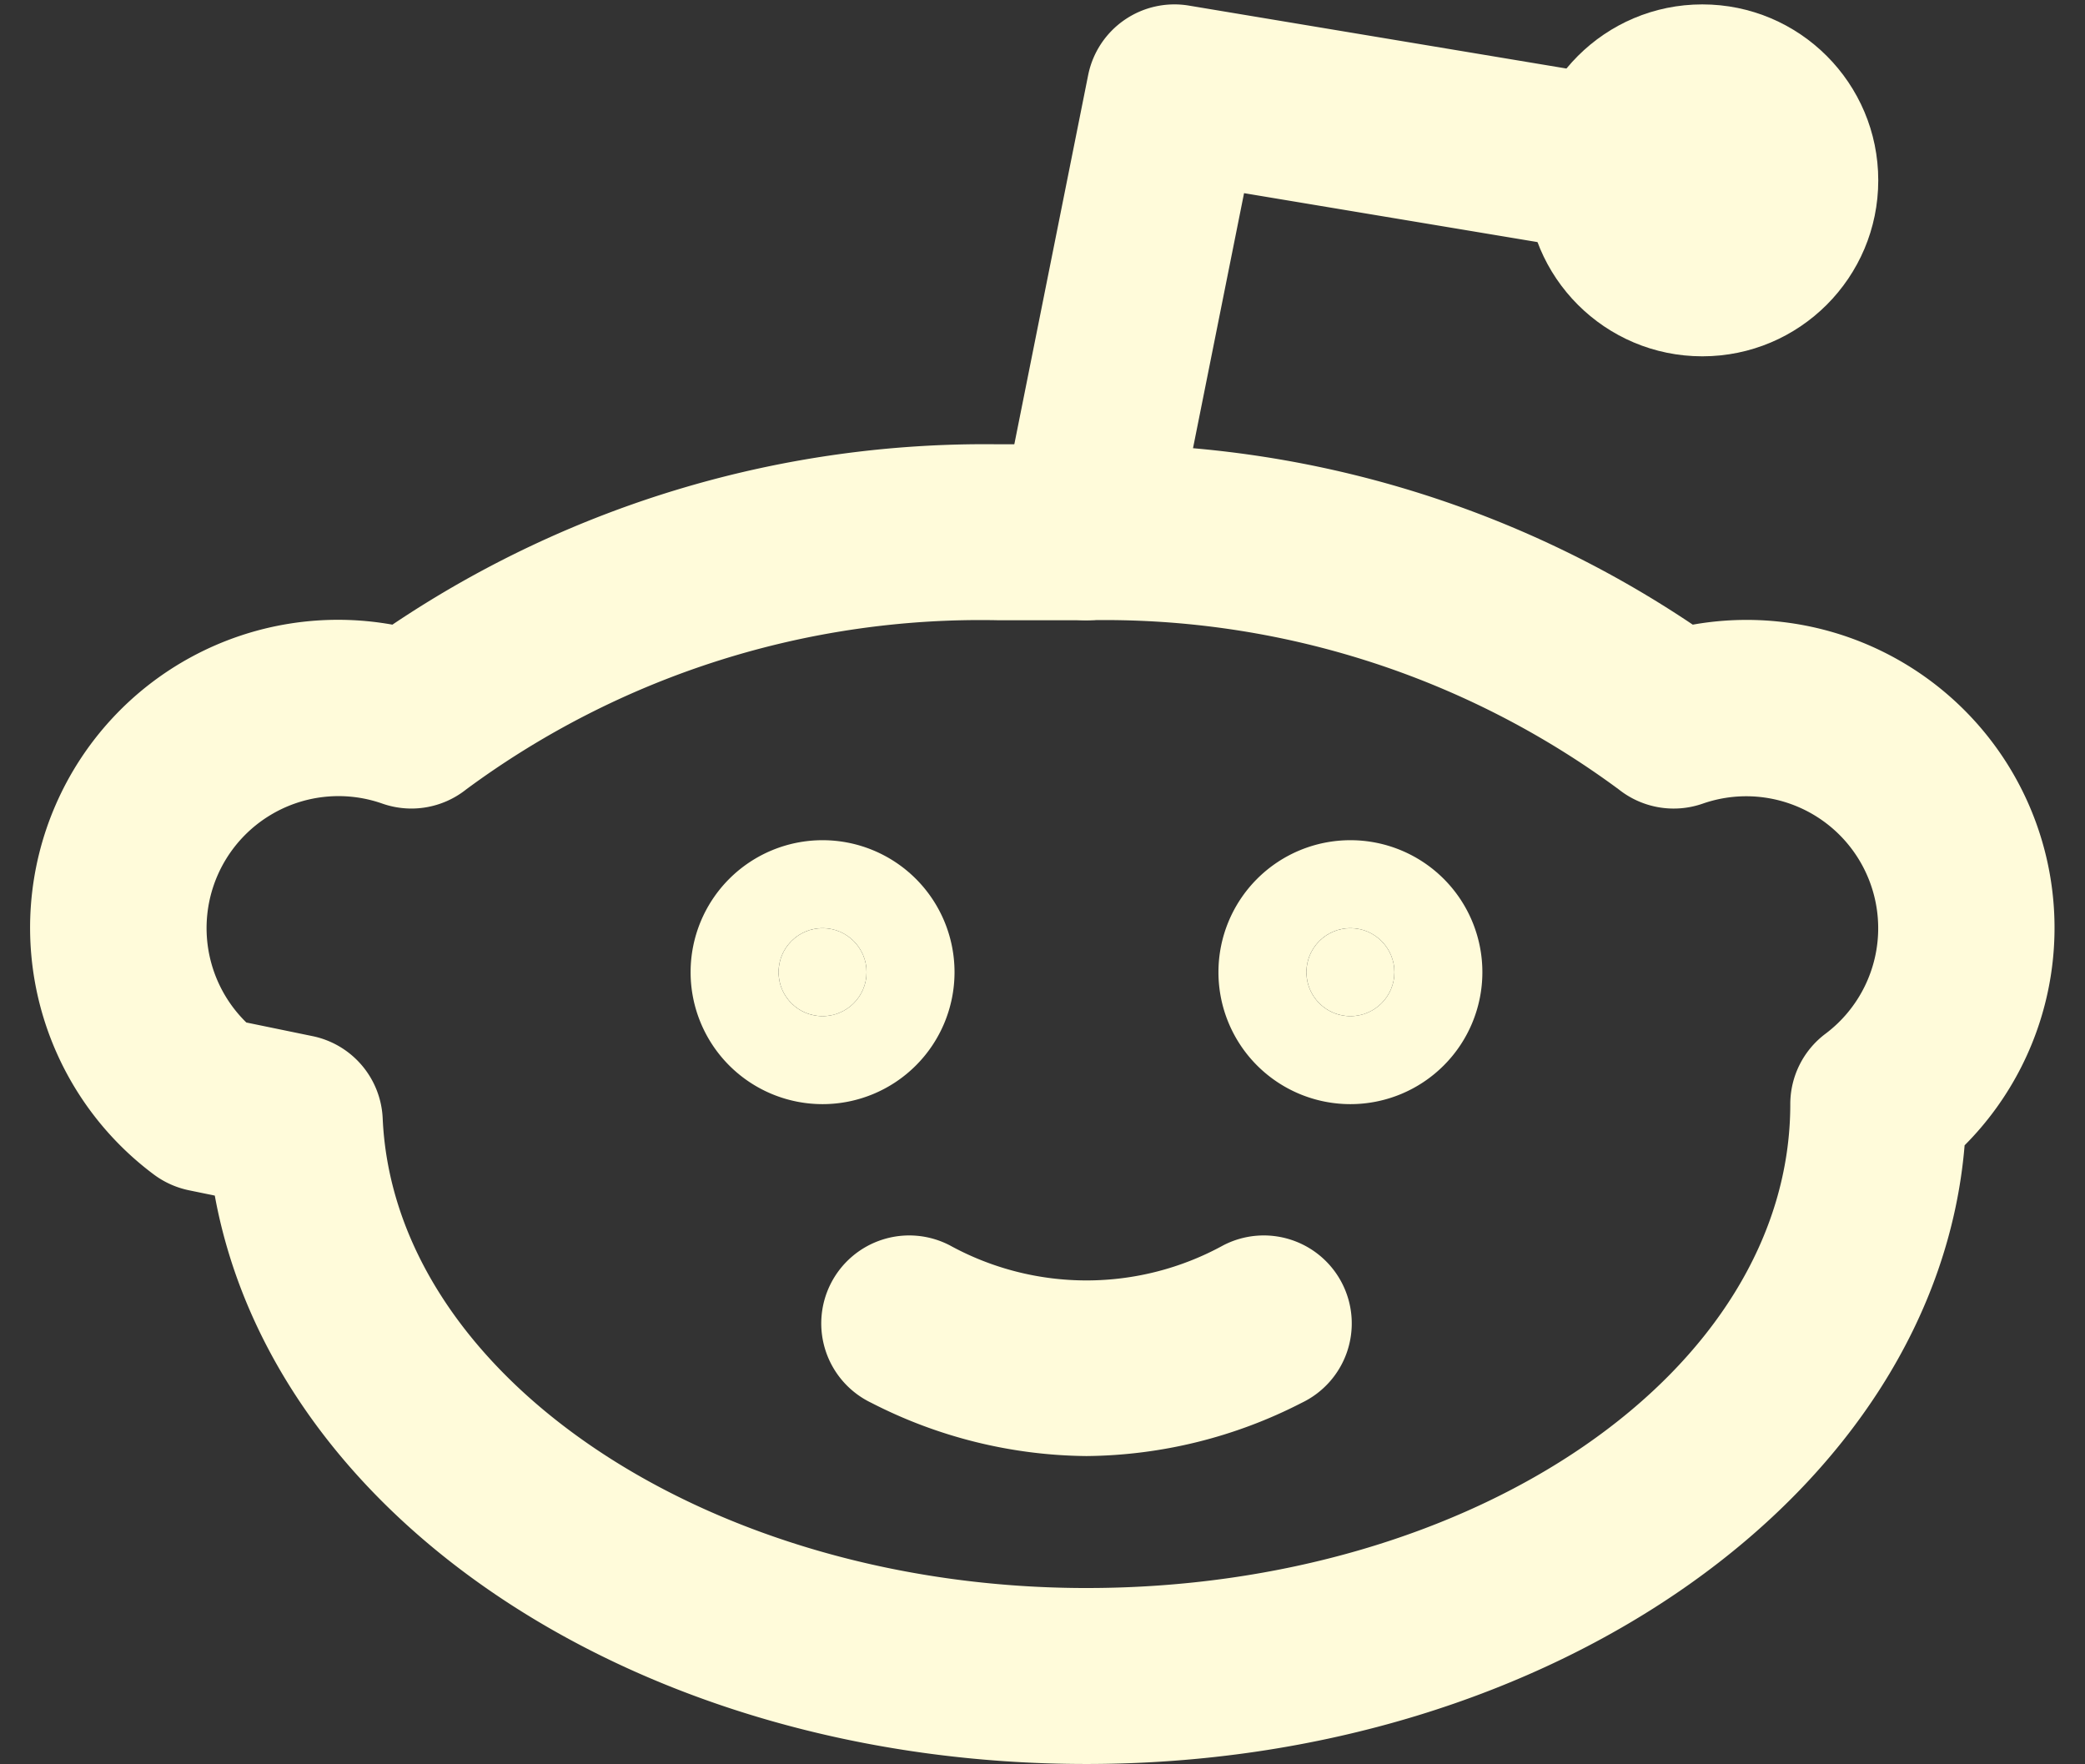 <?xml version="1.0" encoding="UTF-8" standalone="no"?><svg xmlns="http://www.w3.org/2000/svg" xmlns:xlink="http://www.w3.org/1999/xlink" fill="#fffbda" height="40.1" preserveAspectRatio="xMidYMid meet" version="1" viewBox="-0.7 3.9 47.4 40.1" width="47.4" zoomAndPan="magnify"><rect x="-0.7" y="3.9" width="47.4" height="40.1" fill="#333333" stroke="none"/><g><path d="M0,0H48V48H0Z" fill="none"/><g id="change1_3"><path d="M24,44C13.862,44,5.528,38.44,4.183,31.079l-.584-.12a2.021,2.021,0,0,1-.8-.358A7,7,0,0,1,8.221,18.1,24.129,24.129,0,0,1,22,14h2a24.129,24.129,0,0,1,13.783,4.1,7,7,0,0,1,6.18,11.836C43.314,37.775,34.609,44,24,44ZM4.9,27.144l1.5.309A2,2,0,0,1,8,29.323C8.262,35.211,15.44,40,24,40c8.823,0,16-4.935,16-11a2,2,0,0,1,.8-1.6,3,3,0,0,0-2.791-5.231,2.006,2.006,0,0,1-1.909-.324A19.666,19.666,0,0,0,24,18H22A19.669,19.669,0,0,0,9.9,21.844a2,2,0,0,1-1.908.324A3,3,0,0,0,4.9,27.144Z"/></g><g id="change1_4"><path d="M24,18a2.055,2.055,0,0,1-.394-.039,2,2,0,0,1-1.568-2.354l2-10a2,2,0,0,1,2.289-1.58l12,2a2,2,0,0,1-.657,3.946L27.582,8.291l-1.621,8.1A2,2,0,0,1,24,18Z"/></g><g id="change1_5"><circle cx="38" cy="8" r="4"/></g><g id="change1_1"><circle cx="18" cy="26" r="1"/><path d="M18,29a3,3,0,1,1,3-3A3,3,0,0,1,18,29Zm0-4a1,1,0,1,0,1,1A1,1,0,0,0,18,25Z"/></g><g id="change1_2"><circle cx="30" cy="26" r="1"/><path d="M30,29a3,3,0,1,1,3-3A3,3,0,0,1,30,29Zm0-4a1,1,0,1,0,1,1A1,1,0,0,0,30,25Z"/></g><g id="change1_6"><path d="M24,37a10.9,10.9,0,0,1-4.893-1.211,2,2,0,1,1,1.787-3.578,6.456,6.456,0,0,0,6.213,0,2,2,0,1,1,1.787,3.578A10.9,10.9,0,0,1,24,37Z"/></g></g></svg>